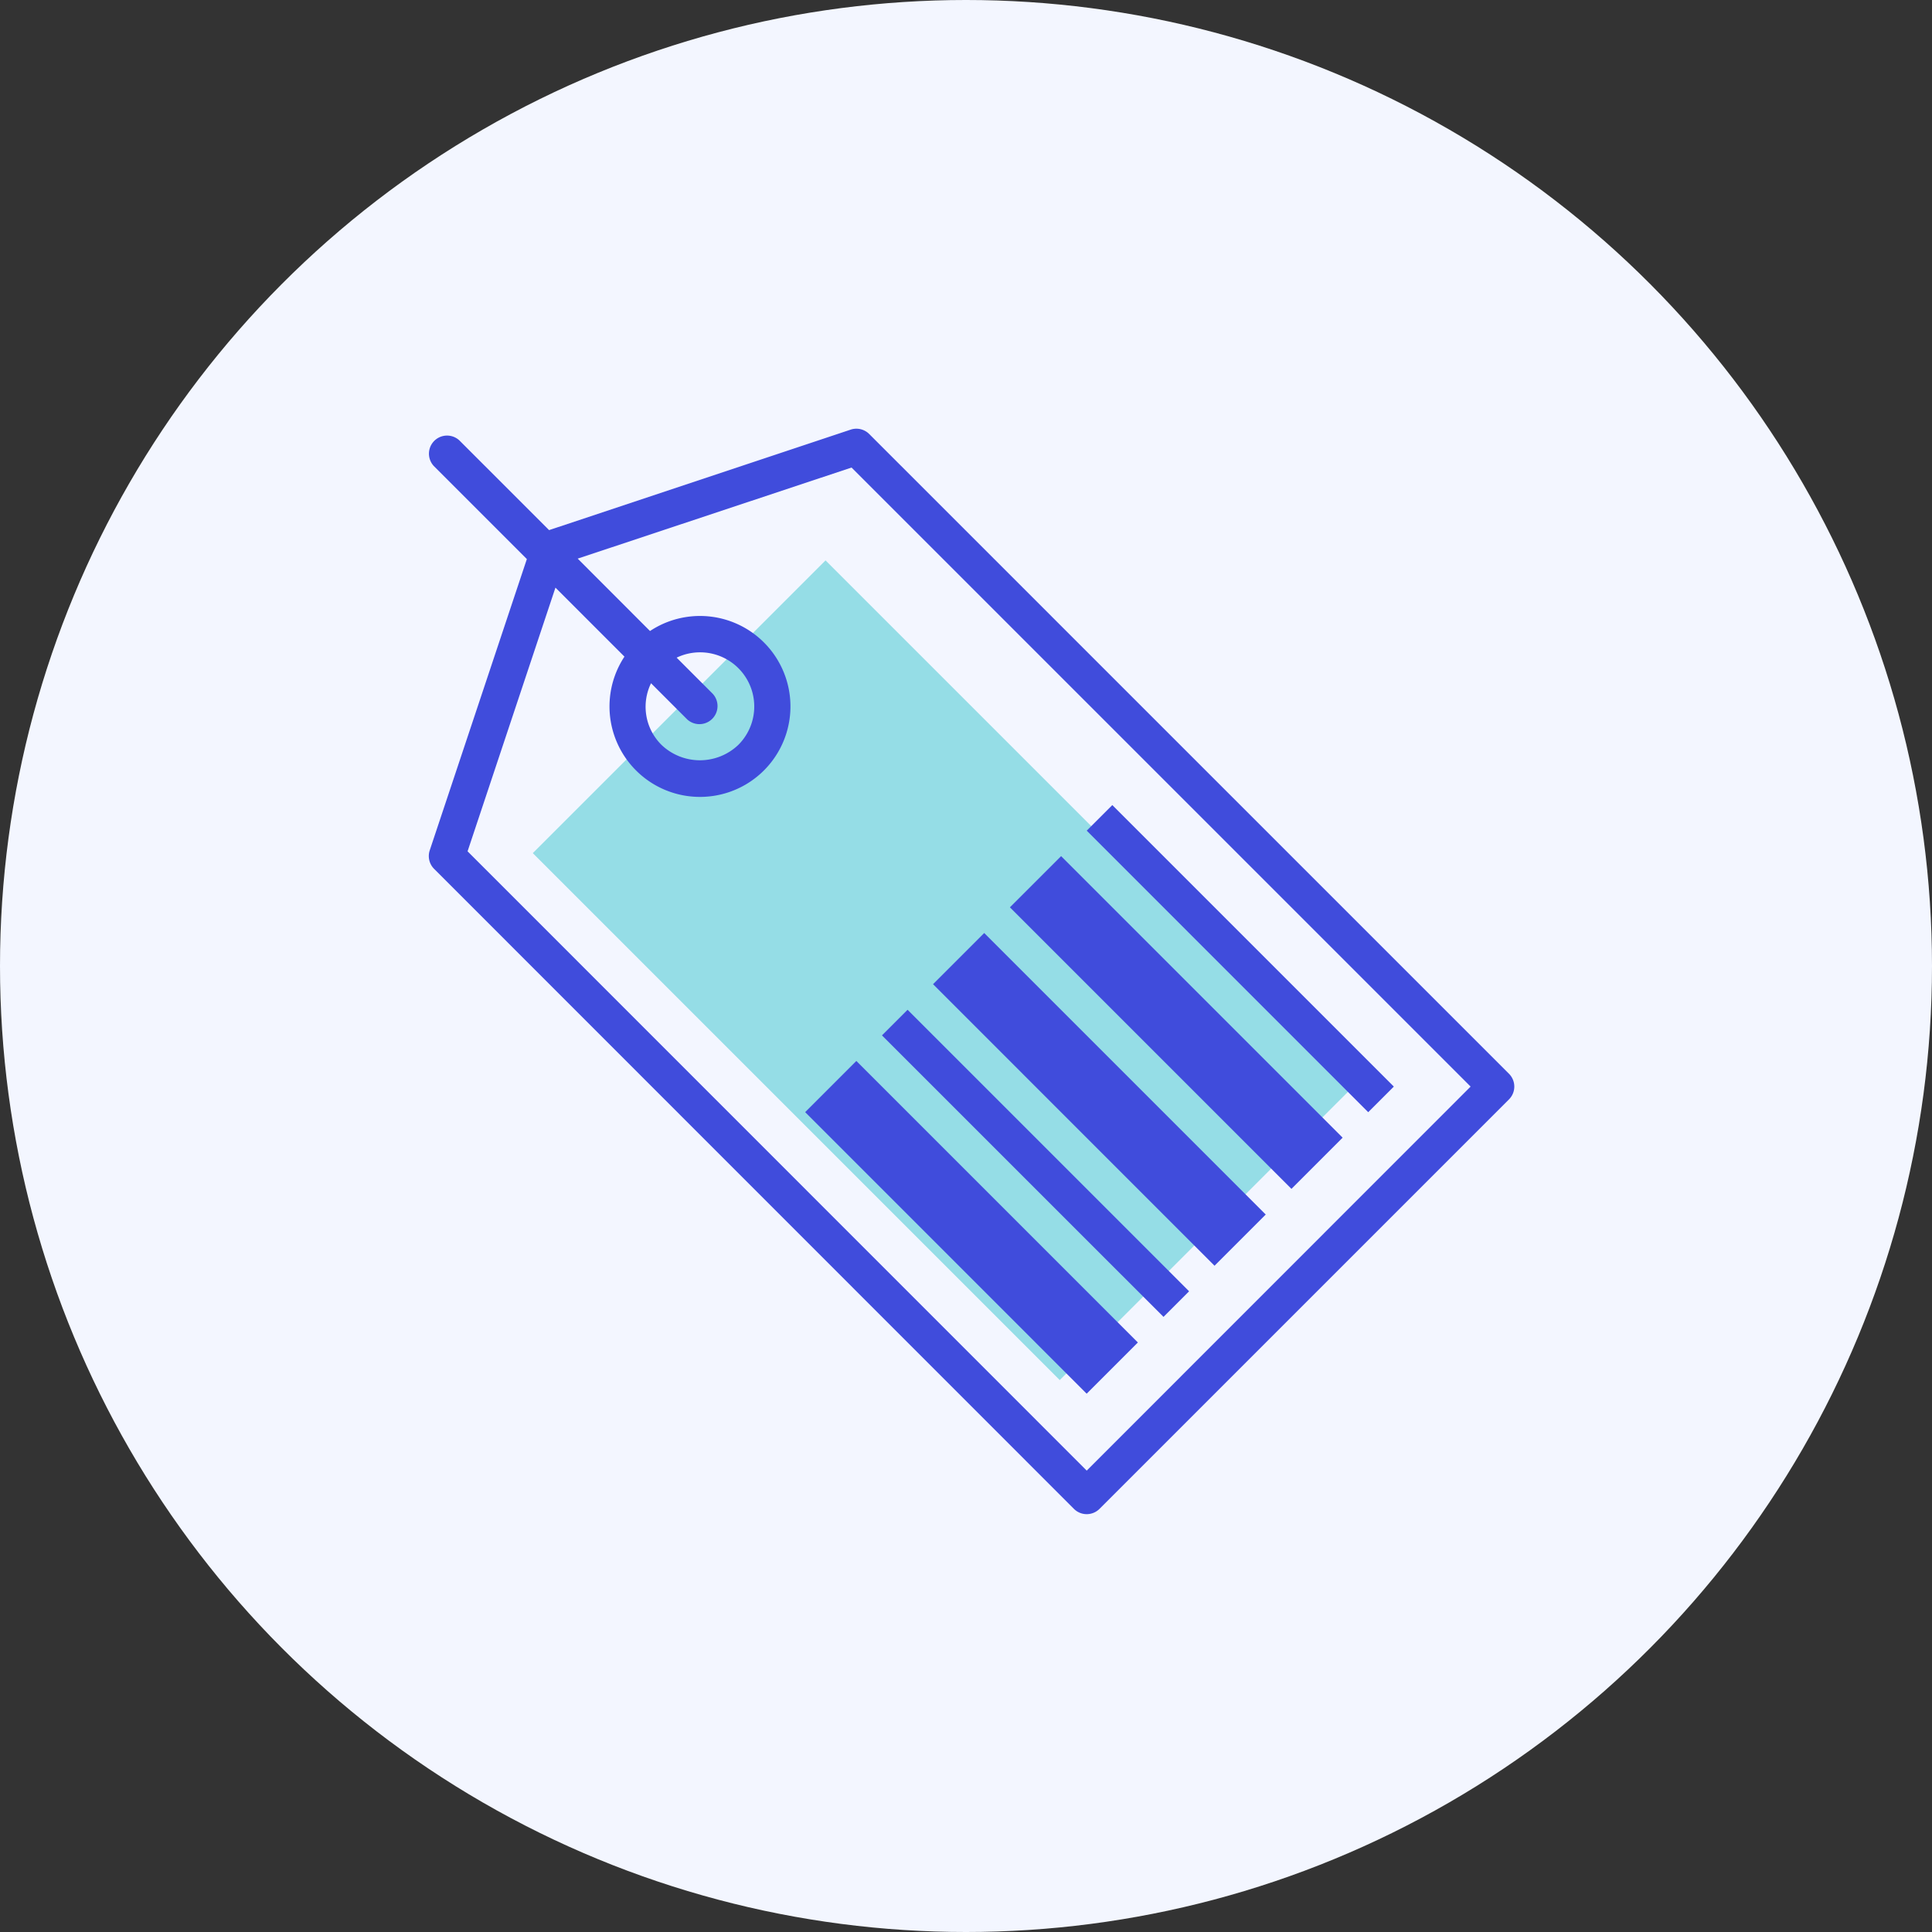 <svg xmlns="http://www.w3.org/2000/svg" width="70" height="70" viewBox="0 0 70 70">
  <rect x="0" y="0" width="70" height="70" fill="#333333" stroke="none"/>
  <g id="Group_8696" data-name="Group 8696" transform="translate(1997 10985)">
    <circle id="Ellipse_274" data-name="Ellipse 274" cx="35" cy="35" r="35" transform="translate(-1997 -10985)" fill="#f3f6ff"/>
    <g id="tag" transform="translate(-1981.468 -10969.468)">
      <rect id="Rectangle_2614" data-name="Rectangle 2614" width="15" height="27" transform="translate(3.772 15.379) rotate(-45)" fill="#95dde6"/>
      <path id="Path_8396" data-name="Path 8396" d="M15.96.64a.656.656,0,0,0-.671-.156L4.363,4.124,1.112.873A.656.656,0,0,0,.185,1.8L3.558,5.173.038,15.73A.656.656,0,0,0,.2,16.4L23.379,39.586a.656.656,0,0,0,.927,0L39.143,24.749a.656.656,0,0,0,0-.927ZM23.843,38.2,1.41,15.762,4.594,6.208l2.5,2.5A3.278,3.278,0,1,0,8.02,7.78L5.4,5.157l9.922-3.3L37.752,24.286ZM9.365,10.98a.656.656,0,0,0,.927-.927L8.985,8.745a1.963,1.963,0,0,1,2.234,3.161,2.015,2.015,0,0,1-2.782,0,1.944,1.944,0,0,1-.38-2.234Zm0,0" transform="translate(-0.001 -0.449)" fill="#404cdc"/>
      <path id="Path_8397" data-name="Path 8397" d="M166.434,281.811l1.854-1.854,10.2,10.2-1.855,1.855Zm0,0" transform="translate(-152.793 -257.048)" fill="#404cdc"/>
      <path id="Path_8398" data-name="Path 8398" d="M223,225.241l1.854-1.854,10.2,10.2-1.855,1.855Zm0,0" transform="translate(-204.726 -205.114)" fill="#404cdc"/>
      <path id="Path_8399" data-name="Path 8399" d="M256.934,191.3l1.855-1.854,10.2,10.2-1.854,1.855Zm0,0" transform="translate(-235.875 -173.958)" fill="#404cdc"/>
      <path id="Path_8400" data-name="Path 8400" d="M290.887,167.748l.927-.927,10.2,10.2-.928.928Zm0,0" transform="translate(-267.045 -153.184)" fill="#404cdc"/>
      <path id="Path_8401" data-name="Path 8401" d="M200.367,258.259l.928-.928,10.2,10.2-.927.927Zm0,0" transform="translate(-183.944 -236.277)" fill="#404cdc"/>
    </g>
  </g>
</svg>

